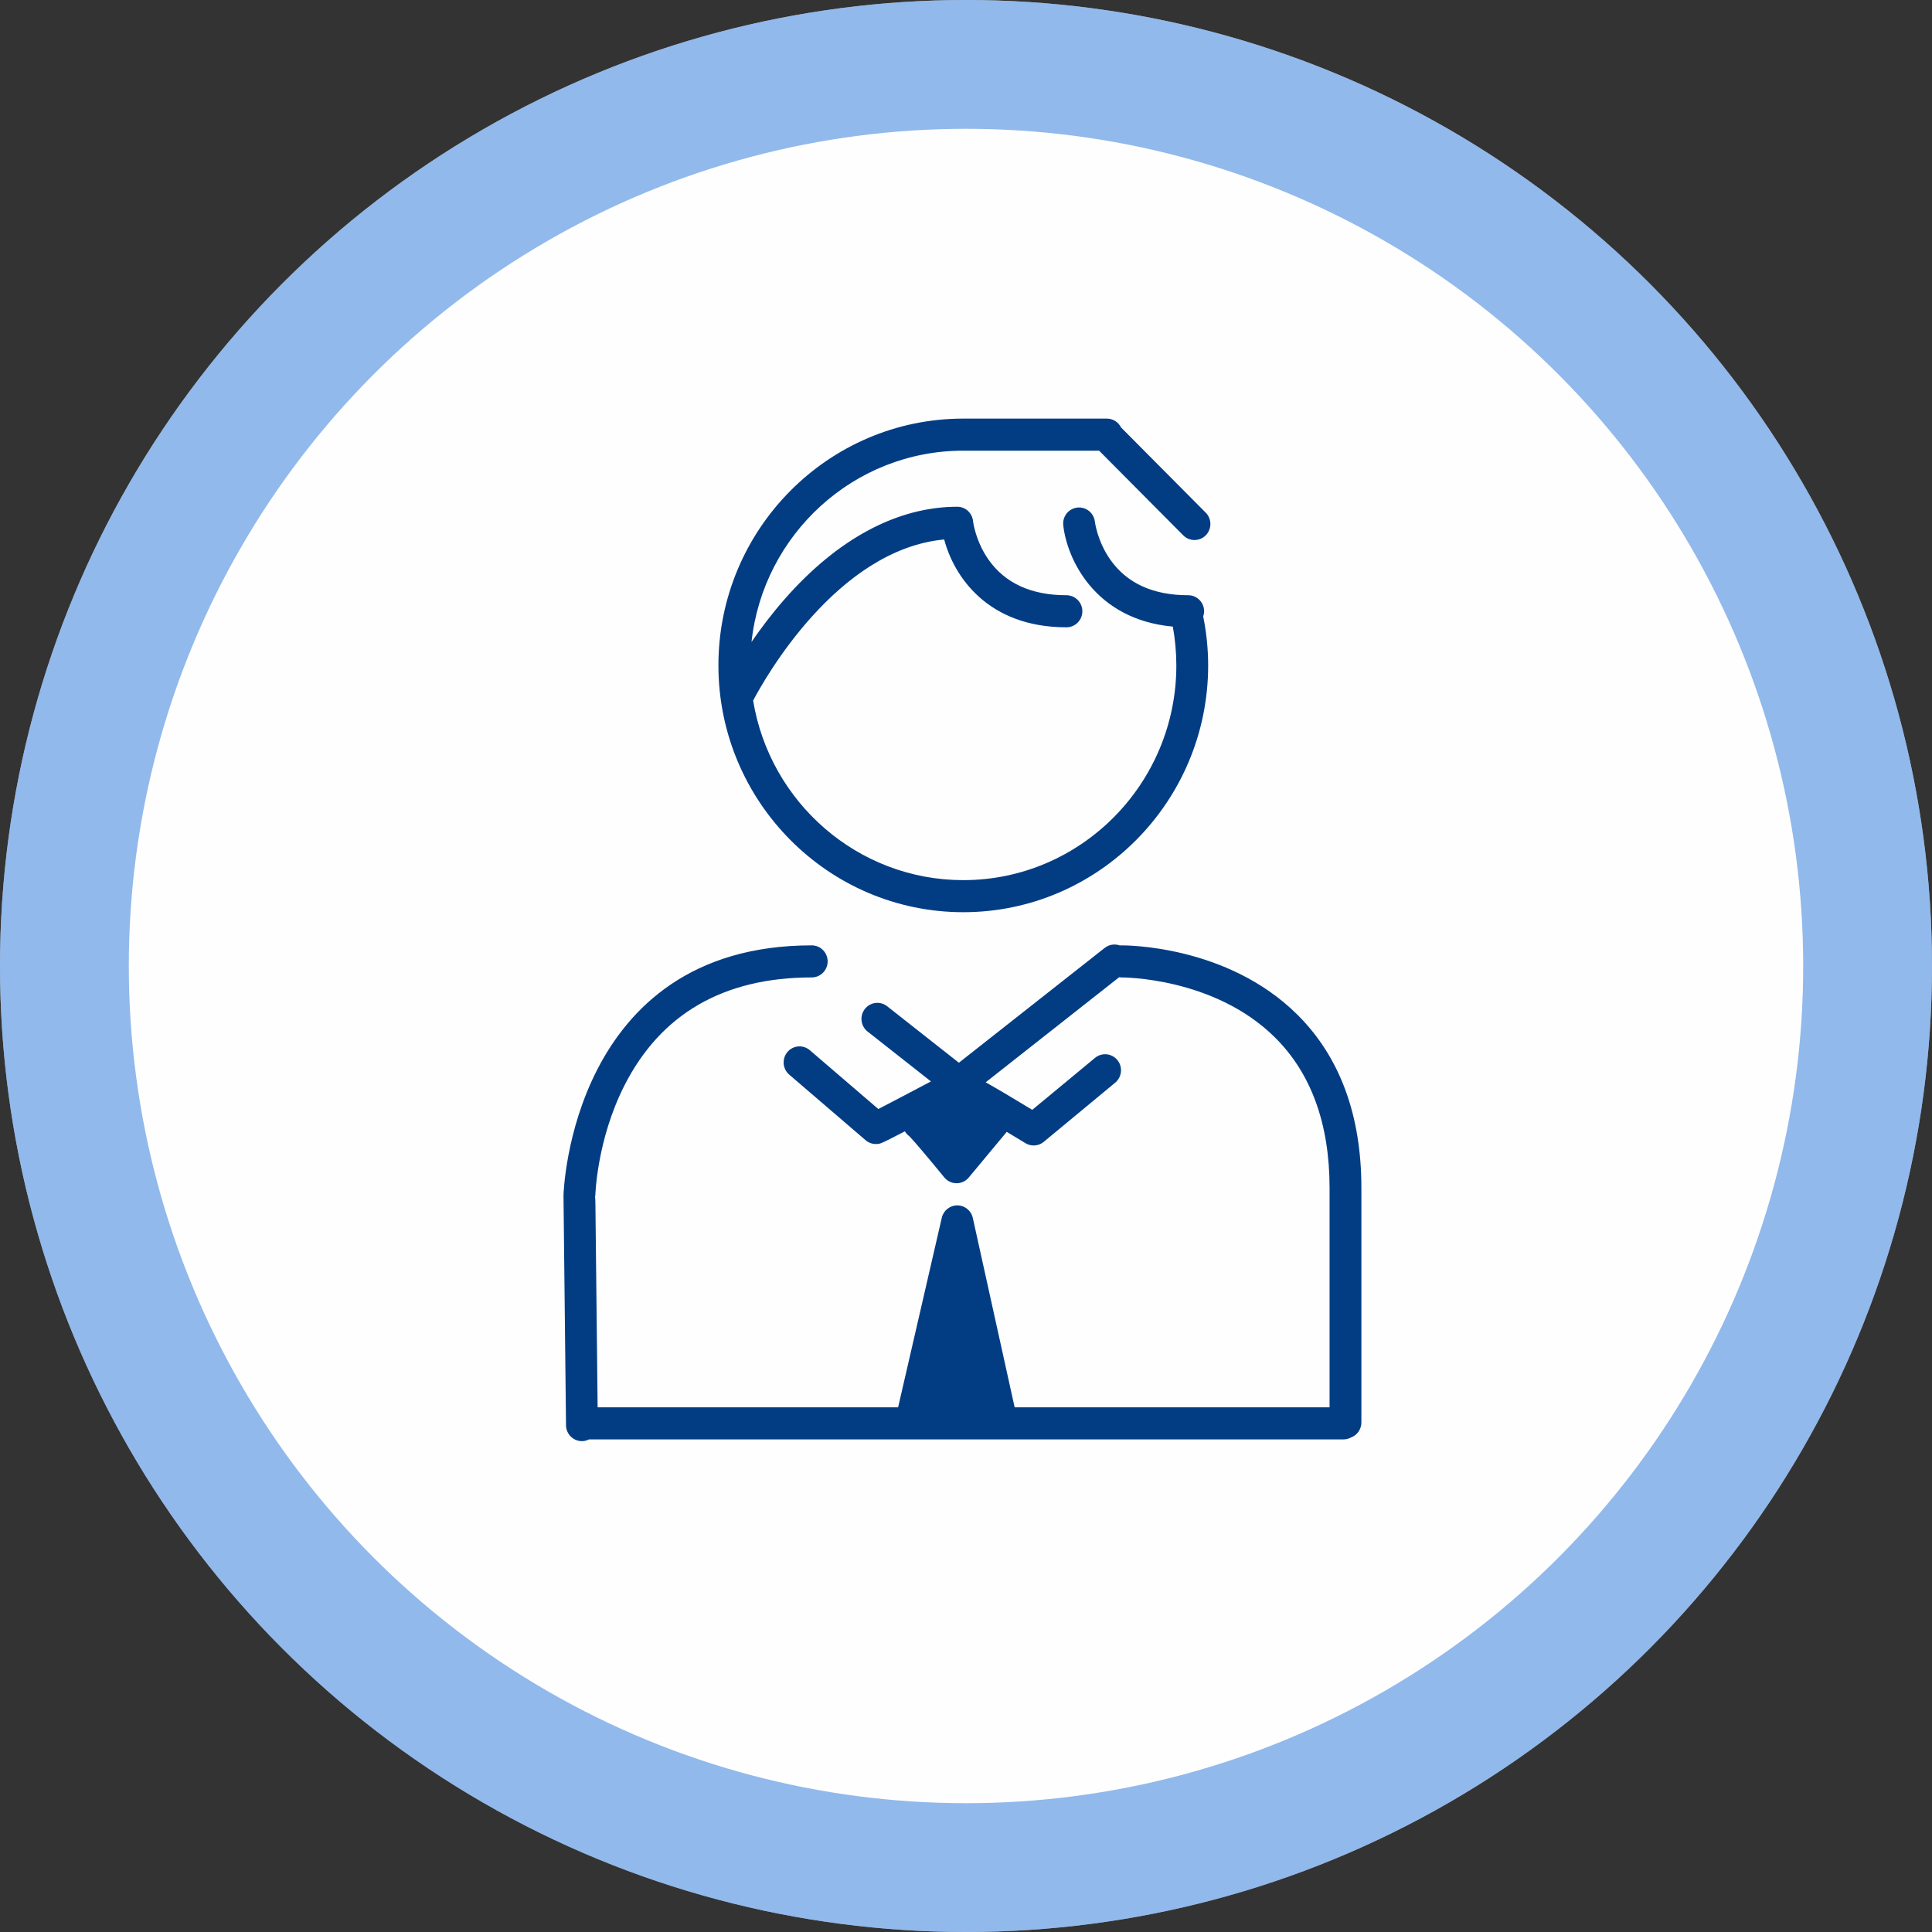 <svg width="120" height="120" viewBox="0 0 120 120" fill="none" xmlns="http://www.w3.org/2000/svg">
<rect x="0" y="0" width="120" height="120" fill="#333333" stroke="none"/>
<circle cx="60" cy="60" r="60" fill="#FFFEFE"/>
<circle cx="60" cy="60" r="56" stroke="#2574DB" stroke-opacity="0.5" stroke-width="8"/>
<g clip-path="url(#clip0_219_1372)">
<path d="M59.831 27.992H68.267L73.493 33.251C73.686 33.446 73.939 33.542 74.192 33.542C74.445 33.542 74.698 33.445 74.891 33.25C75.276 32.861 75.276 32.231 74.89 31.842L69.631 26.55C69.468 26.225 69.138 26 68.752 26H59.831C51.445 26 44.622 32.877 44.622 41.329C44.622 49.782 51.445 56.659 59.831 56.659C68.218 56.659 75.041 49.782 75.041 41.329C75.041 40.304 74.934 39.282 74.734 38.285C74.768 38.184 74.79 38.079 74.79 37.967C74.79 37.417 74.348 36.971 73.802 36.971C71.613 36.971 69.98 36.221 68.95 34.743C68.16 33.608 68.008 32.433 68.005 32.404C67.944 31.86 67.458 31.467 66.916 31.526C66.374 31.586 65.982 32.077 66.041 32.624C66.263 34.687 67.982 38.477 72.846 38.919C72.989 39.711 73.065 40.518 73.065 41.329C73.065 48.684 67.128 54.667 59.831 54.667C53.272 54.667 47.815 49.832 46.778 43.513C47.472 42.194 51.979 34.132 58.645 33.508C59.242 35.772 61.328 38.963 66.239 38.963C66.785 38.963 67.227 38.517 67.227 37.967C67.227 37.417 66.785 36.971 66.239 36.971C64.05 36.971 62.417 36.221 61.387 34.743C60.596 33.608 60.445 32.433 60.442 32.404C60.441 32.403 60.441 32.403 60.441 32.402C60.405 31.885 59.982 31.475 59.46 31.475C55.74 31.475 52.034 33.457 48.743 37.205C47.93 38.131 47.241 39.051 46.678 39.873C47.401 33.201 53.023 27.992 59.831 27.992Z" fill="#023D84"/>
<path d="M36.144 89.512H36.155C36.31 89.51 36.454 89.47 36.584 89.404H83.454C83.621 89.404 83.775 89.358 83.913 89.285C84.289 89.144 84.558 88.782 84.558 88.354V73.782C84.558 69.265 83.222 65.647 80.588 63.028C76.208 58.676 69.866 58.716 69.598 58.718C69.582 58.718 69.568 58.722 69.553 58.723C69.246 58.614 68.892 58.659 68.616 58.876L59.558 66.008L55.103 62.5C54.673 62.161 54.052 62.239 53.716 62.672C53.38 63.105 53.456 63.731 53.886 64.07L57.823 67.169C56.622 67.804 55.28 68.51 54.555 68.883L50.301 65.231C49.886 64.874 49.262 64.924 48.908 65.343C48.555 65.762 48.605 66.391 49.02 66.747L53.765 70.821C54.008 71.03 54.337 71.108 54.646 71.029C54.738 71.006 54.833 70.981 56.203 70.269C56.275 70.389 56.368 70.495 56.483 70.574C56.763 70.855 57.8 72.087 58.651 73.131C58.838 73.359 59.116 73.493 59.41 73.494H59.414C59.706 73.494 59.984 73.364 60.171 73.138L62.53 70.302C62.921 70.535 63.314 70.773 63.691 71.003C63.849 71.1 64.027 71.147 64.203 71.147C64.427 71.147 64.649 71.071 64.831 70.921L69.268 67.246C69.689 66.896 69.75 66.269 69.404 65.844C69.057 65.419 68.434 65.357 68.013 65.707L64.116 68.934C62.825 68.15 61.9 67.603 61.223 67.224L69.51 60.7C69.543 60.703 69.577 60.71 69.612 60.71C69.616 60.71 69.621 60.71 69.626 60.71C69.677 60.709 75.402 60.671 79.2 64.447C81.444 66.677 82.582 69.818 82.582 73.782V87.412H63.022L60.423 75.647C60.322 75.193 59.924 74.87 59.463 74.868H59.458C58.999 74.868 58.6 75.187 58.496 75.638L55.783 87.412H37.12L36.983 74.859C36.981 74.671 36.979 74.47 36.959 74.277L36.976 74.277C36.977 74.243 37.06 70.831 38.776 67.438C41.033 62.974 44.95 60.71 50.419 60.71C50.964 60.71 51.407 60.264 51.407 59.714C51.407 59.164 50.964 58.718 50.419 58.718C35.467 58.718 35.003 74.084 35 74.239C35 74.252 35 74.266 35 74.279C35.005 74.612 35.154 88.387 35.156 88.527C35.162 89.073 35.603 89.512 36.144 89.512Z" fill="#023D84"/>
</g>
<defs>
<clipPath id="clip0_219_1372">
<rect width="49.558" height="63.512" fill="white" transform="translate(35 26)"/>
</clipPath>
</defs>
</svg>
